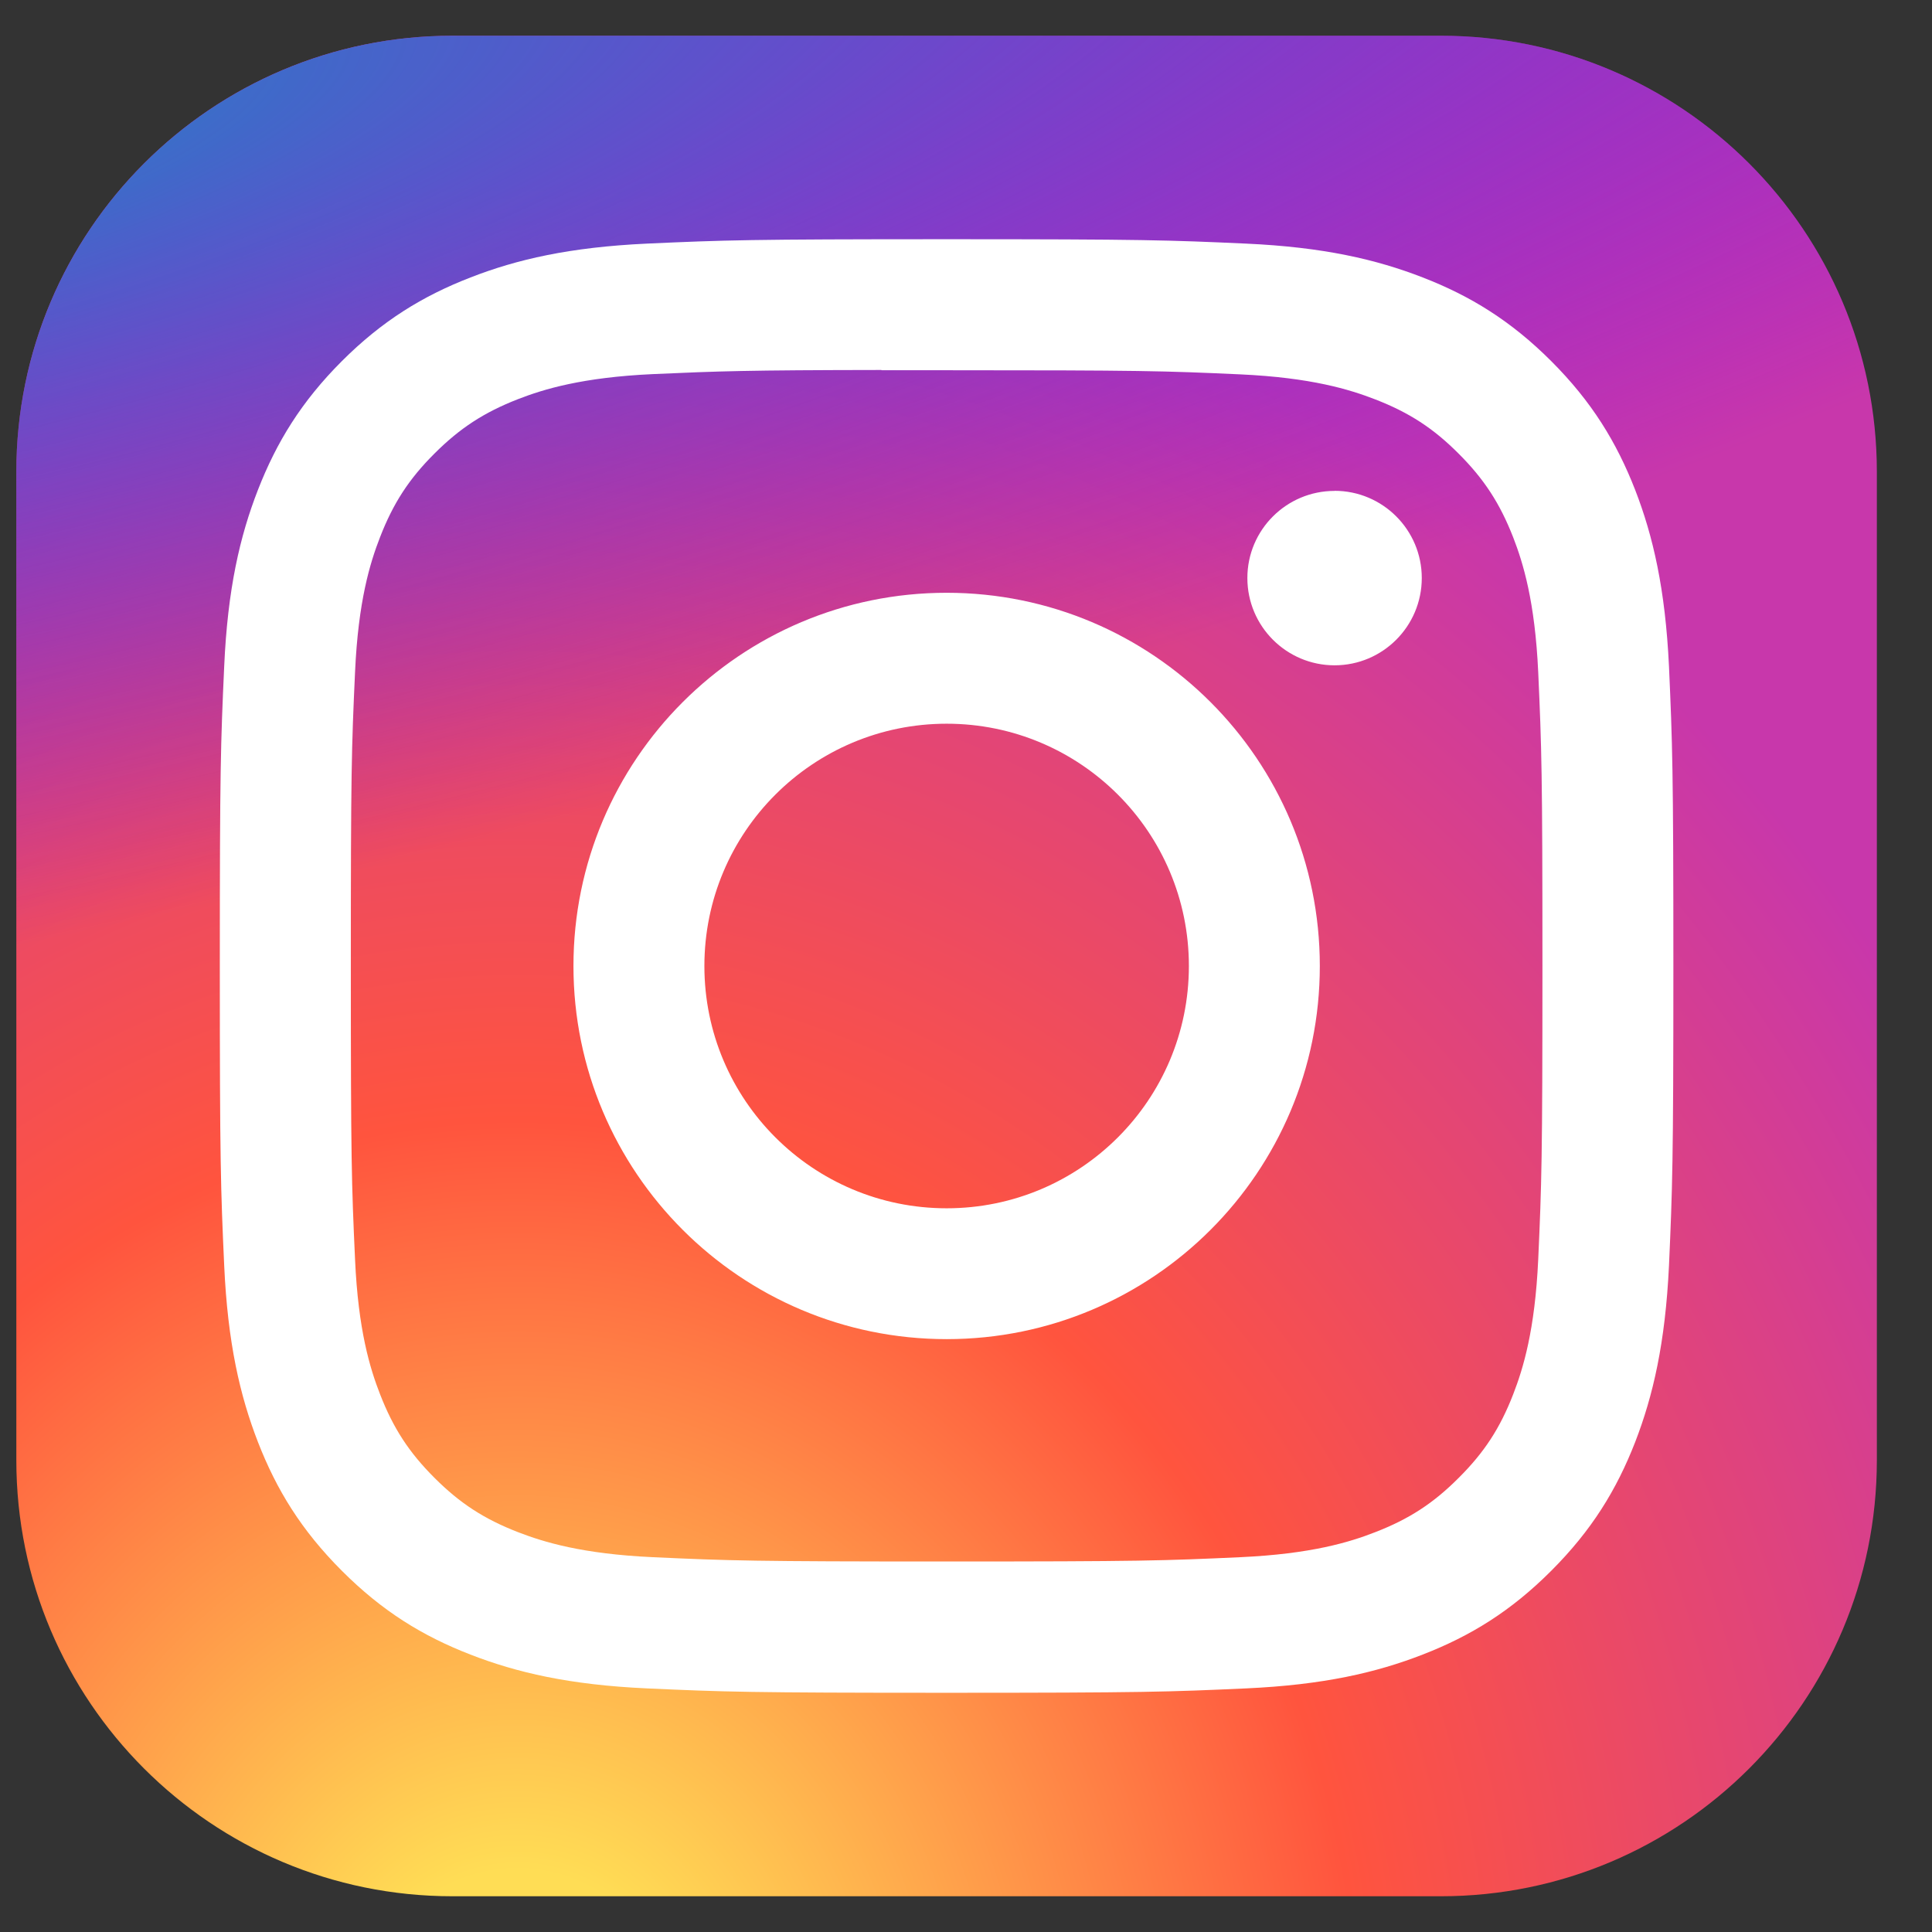 <svg width="22" height="22" viewBox="0 0 22 22" fill="none" xmlns="http://www.w3.org/2000/svg">
<rect x="0" y="0" width="22" height="22" fill="#333333" stroke="none"/>
<g clip-path="url(#clip0_69_1844)">
<path d="M16.407 0.407H5.152C2.409 0.407 0.186 2.63 0.186 5.372V16.628C0.186 19.37 2.409 21.593 5.152 21.593H16.407C19.149 21.593 21.372 19.37 21.372 16.628V5.372C21.372 2.63 19.149 0.407 16.407 0.407Z" fill="url(#paint0_radial_69_1844)"/>
<path d="M16.407 0.407H5.152C2.409 0.407 0.186 2.63 0.186 5.372V16.628C0.186 19.37 2.409 21.593 5.152 21.593H16.407C19.149 21.593 21.372 19.37 21.372 16.628V5.372C21.372 2.63 19.149 0.407 16.407 0.407Z" fill="url(#paint1_radial_69_1844)"/>
<path d="M10.78 2.724C8.532 2.724 8.25 2.734 7.367 2.774C6.486 2.815 5.885 2.954 5.359 3.159C4.814 3.37 4.352 3.653 3.892 4.113C3.432 4.573 3.149 5.035 2.937 5.579C2.732 6.105 2.592 6.707 2.553 7.587C2.513 8.47 2.503 8.752 2.503 11C2.503 13.248 2.513 13.529 2.553 14.412C2.593 15.293 2.733 15.894 2.937 16.42C3.149 16.965 3.432 17.426 3.892 17.886C4.352 18.347 4.813 18.63 5.357 18.841C5.884 19.046 6.486 19.186 7.366 19.226C8.249 19.266 8.531 19.276 10.778 19.276C13.026 19.276 13.308 19.266 14.19 19.226C15.071 19.186 15.673 19.046 16.2 18.841C16.744 18.63 17.205 18.347 17.665 17.886C18.125 17.426 18.408 16.965 18.62 16.421C18.824 15.894 18.963 15.293 19.005 14.412C19.044 13.529 19.055 13.248 19.055 11C19.055 8.752 19.044 8.47 19.005 7.588C18.963 6.707 18.824 6.105 18.62 5.579C18.408 5.035 18.125 4.573 17.665 4.113C17.205 3.653 16.744 3.37 16.2 3.159C15.672 2.954 15.07 2.814 14.189 2.774C13.306 2.734 13.025 2.724 10.777 2.724H10.78ZM10.037 4.216C10.258 4.215 10.503 4.216 10.78 4.216C12.989 4.216 13.251 4.223 14.124 4.263C14.931 4.3 15.369 4.435 15.66 4.548C16.047 4.698 16.322 4.877 16.611 5.167C16.901 5.457 17.08 5.733 17.231 6.119C17.344 6.41 17.479 6.848 17.516 7.655C17.555 8.527 17.564 8.79 17.564 10.998C17.564 13.207 17.555 13.469 17.516 14.341C17.479 15.148 17.344 15.586 17.231 15.877C17.081 16.264 16.901 16.539 16.611 16.828C16.322 17.118 16.047 17.297 15.66 17.447C15.369 17.561 14.931 17.695 14.124 17.732C13.251 17.772 12.989 17.781 10.78 17.781C8.57 17.781 8.308 17.772 7.435 17.732C6.629 17.695 6.191 17.56 5.899 17.447C5.512 17.297 5.237 17.118 4.947 16.828C4.657 16.538 4.478 16.263 4.328 15.877C4.214 15.585 4.079 15.148 4.043 14.341C4.003 13.468 3.995 13.206 3.995 10.996C3.995 8.786 4.003 8.525 4.043 7.653C4.079 6.846 4.214 6.408 4.328 6.116C4.478 5.73 4.657 5.454 4.947 5.165C5.237 4.875 5.512 4.696 5.899 4.545C6.19 4.432 6.629 4.297 7.435 4.26C8.199 4.226 8.495 4.215 10.037 4.213V4.216ZM15.197 5.59C14.649 5.59 14.204 6.034 14.204 6.582C14.204 7.131 14.649 7.576 15.197 7.576C15.745 7.576 16.19 7.131 16.19 6.582C16.19 6.034 15.745 5.589 15.197 5.589V5.59ZM10.78 6.75C8.432 6.75 6.53 8.653 6.53 11C6.53 13.347 8.432 15.249 10.78 15.249C13.127 15.249 15.029 13.347 15.029 11C15.029 8.653 13.127 6.75 10.779 6.75H10.78ZM10.78 8.241C12.303 8.241 13.538 9.476 13.538 11C13.538 12.524 12.303 13.759 10.78 13.759C9.256 13.759 8.021 12.524 8.021 11C8.021 9.476 9.256 8.241 10.78 8.241Z" fill="white"/>
</g>
<defs>
<radialGradient id="paint0_radial_69_1844" cx="0" cy="0" r="1" gradientUnits="userSpaceOnUse" gradientTransform="translate(5.814 23.225) rotate(-90) scale(20.997 19.529)">
<stop stop-color="#FFDD55"/>
<stop offset="0.1" stop-color="#FFDD55"/>
<stop offset="0.5" stop-color="#FF543E"/>
<stop offset="1" stop-color="#C837AB"/>
</radialGradient>
<radialGradient id="paint1_radial_69_1844" cx="0" cy="0" r="1" gradientUnits="userSpaceOnUse" gradientTransform="translate(-3.363 1.933) rotate(78.681) scale(9.386 38.689)">
<stop stop-color="#3771C8"/>
<stop offset="0.128" stop-color="#3771C8"/>
<stop offset="1" stop-color="#6600FF" stop-opacity="0"/>
</radialGradient>
<clipPath id="clip0_69_1844">
<rect width="21.186" height="21.186" fill="white" transform="translate(0.186 0.407)"/>
</clipPath>
</defs>
</svg>
